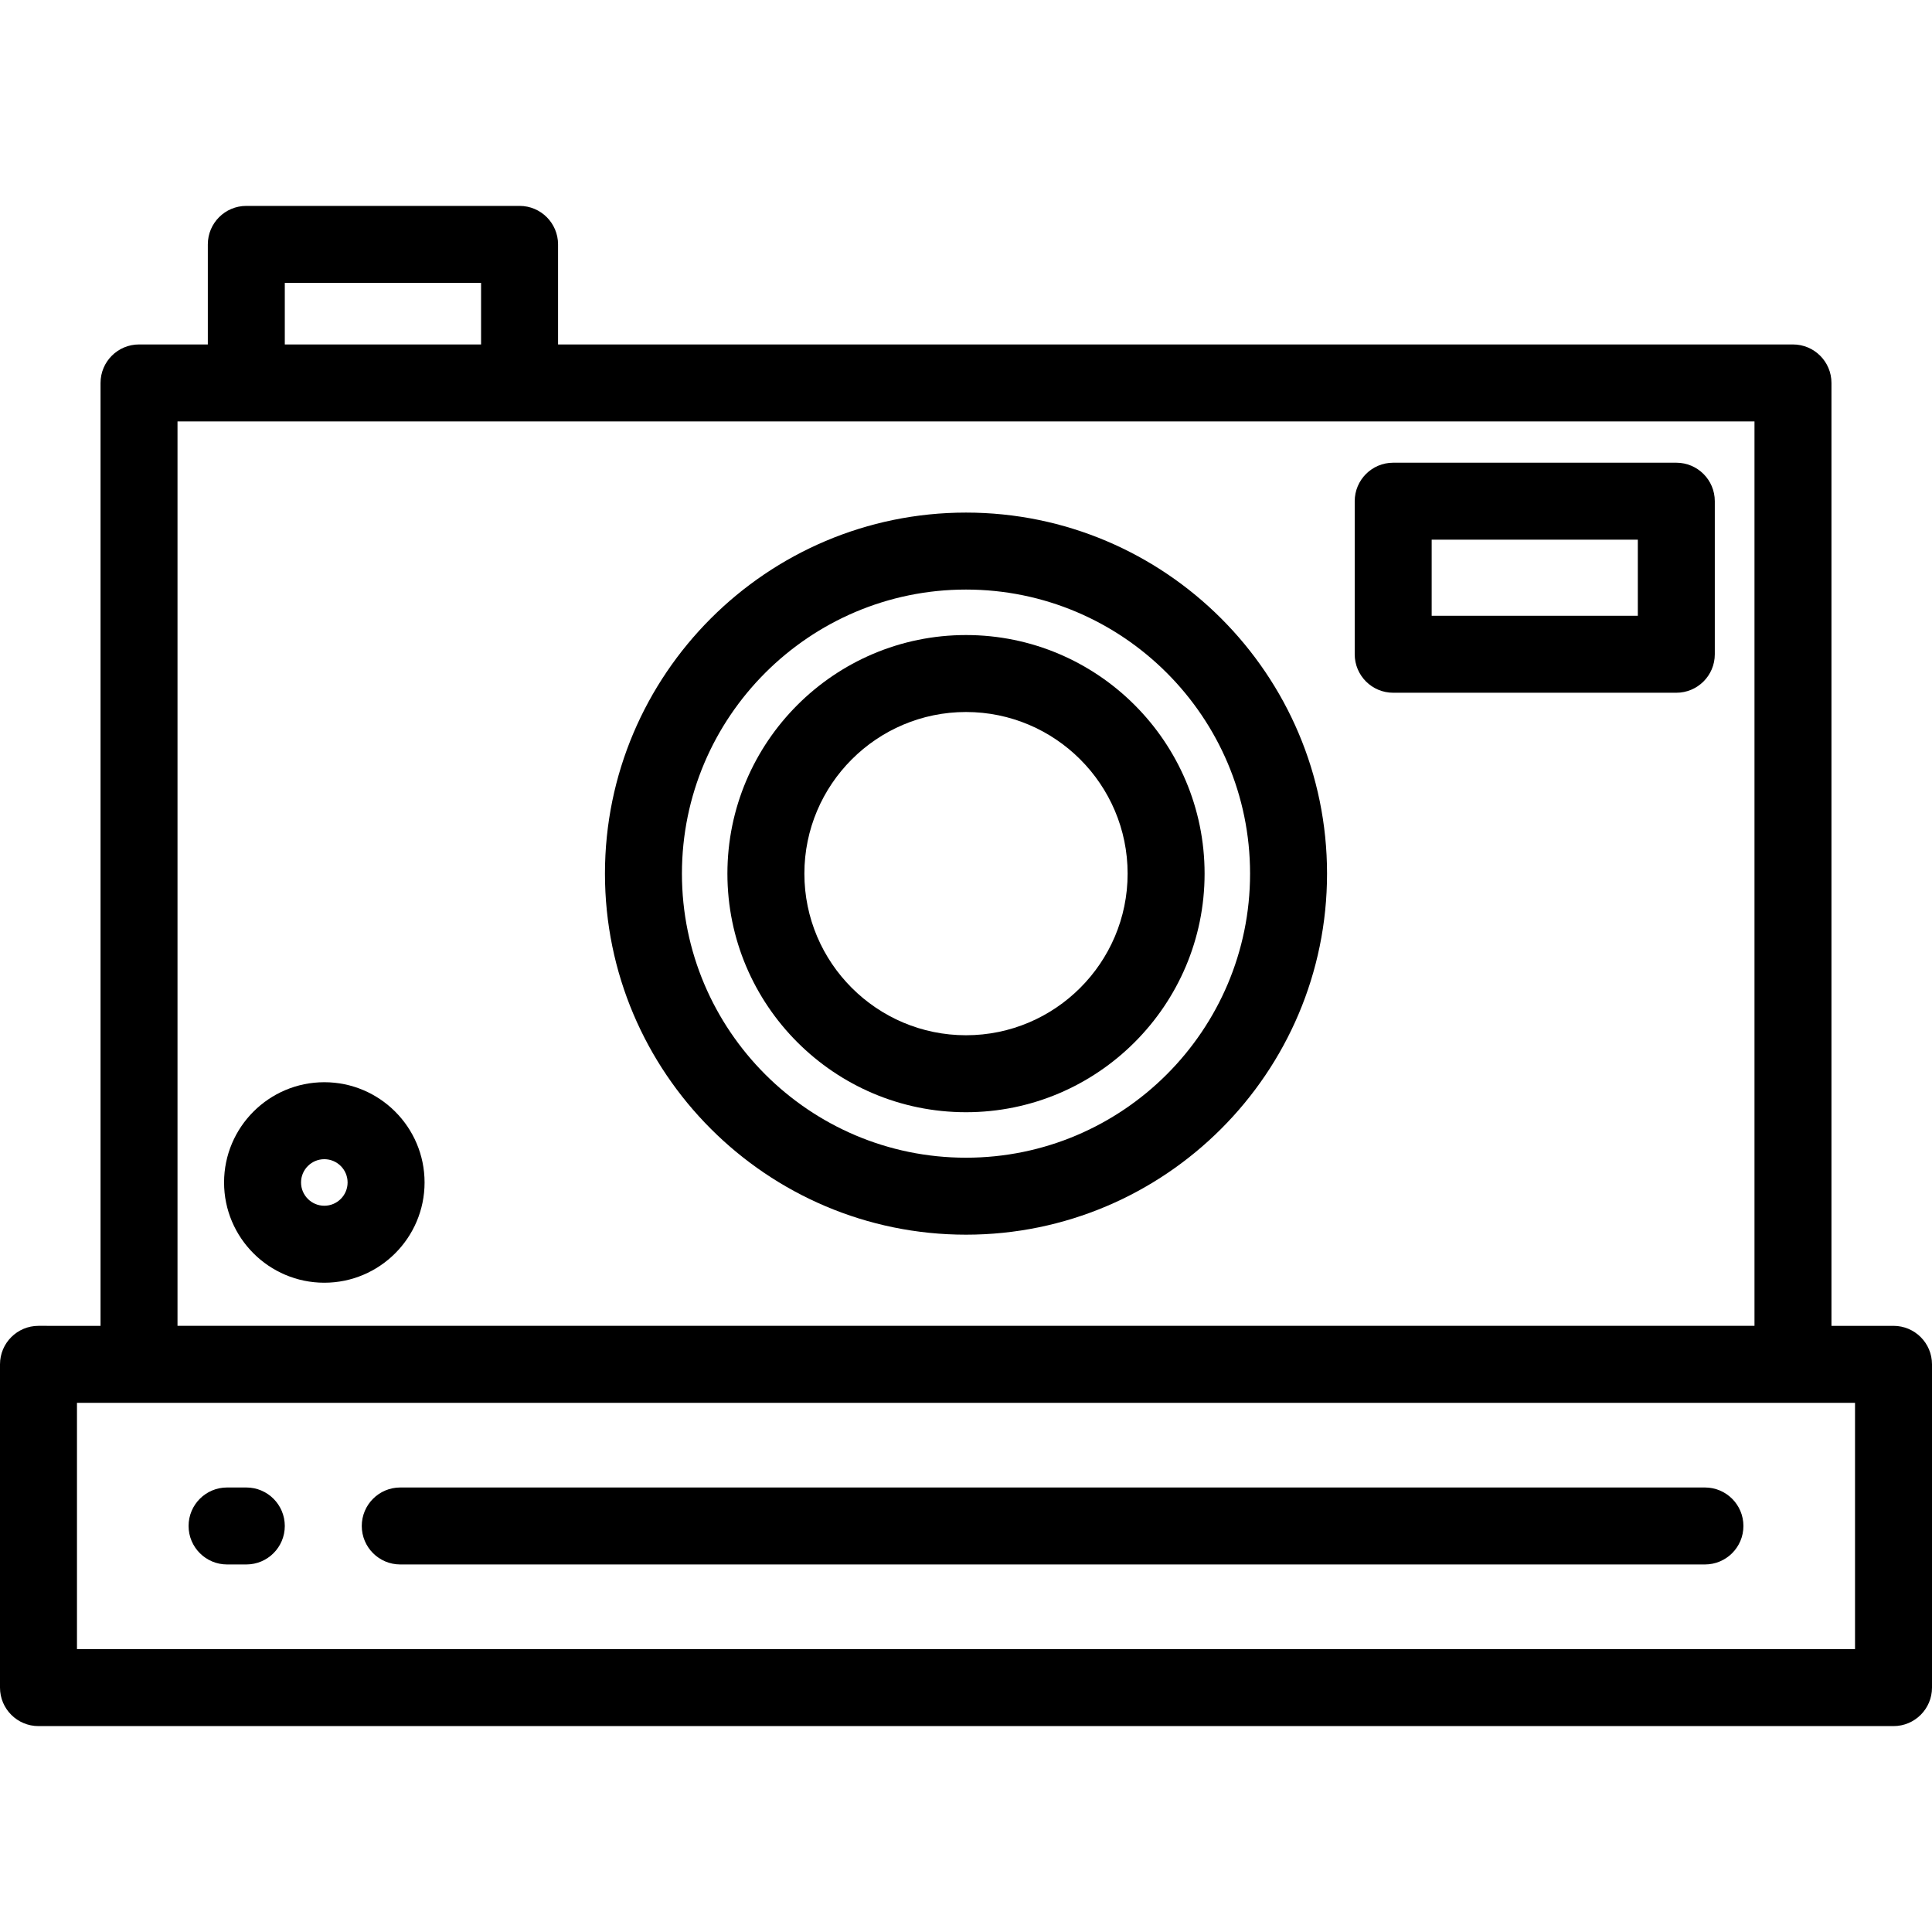 <?xml version="1.0" encoding="iso-8859-1"?>
<!-- Uploaded to: SVG Repo, www.svgrepo.com, Generator: SVG Repo Mixer Tools -->
<svg fill="#000000" height="800px" width="800px" version="1.1" id="Layer_1" xmlns="http://www.w3.org/2000/svg" xmlns:xlink="http://www.w3.org/1999/xlink" 
	 viewBox="0 0 512 512" xml:space="preserve">
<g>
	<g>
		<path d="M256,135.841c-52.758,0-95.68,42.922-95.68,95.681s42.921,95.681,95.68,95.681s95.68-42.922,95.68-95.681
			C351.68,178.763,308.758,135.841,256,135.841z M256,306.804c-41.511,0-75.281-33.771-75.281-75.282S214.489,156.24,256,156.24
			c41.511,0,75.281,33.772,75.281,75.282C331.281,273.033,297.511,306.804,256,306.804z"/>
	</g>
</g>
<g>
	<g>
		<path d="M256,168.293c-34.865,0-63.229,28.365-63.229,63.229s28.365,63.229,63.229,63.229s63.229-28.365,63.229-63.229
			S290.865,168.293,256,168.293z M256,274.352c-23.617,0-42.831-19.214-42.831-42.831s19.213-42.831,42.831-42.831
			c23.617,0,42.831,19.214,42.831,42.831S279.617,274.352,256,274.352z"/>
	</g>
</g>
<g>
	<g>
		<path d="M444.24,122.623h-75.028c-5.633,0-10.199,4.567-10.199,10.199v40.564c0,5.632,4.566,10.199,10.199,10.199h75.028
			c5.633,0,10.199-4.567,10.199-10.199v-40.564C454.439,127.189,449.873,122.623,444.24,122.623z M434.04,163.187h-54.63v-20.166
			h54.63V163.187z"/>
	</g>
</g>
<g>
	<g>
		<path d="M85.948,286.798c-14.649,0-26.568,11.919-26.568,26.568c0,14.649,11.919,26.568,26.568,26.568
			c14.65,0,26.568-11.919,26.568-26.568C112.516,298.716,100.598,286.798,85.948,286.798z M85.948,319.535
			c-3.401,0-6.169-2.768-6.169-6.169c0-3.401,2.767-6.169,6.169-6.169c3.402,0,6.169,2.768,6.169,6.169
			C92.117,316.767,89.349,319.535,85.948,319.535z"/>
	</g>
</g>
<g>
	<g>
		<path d="M501.801,351.363h-16.444v-249.88c0-5.632-4.566-10.199-10.199-10.199H147.888V64.765c0-5.632-4.566-10.199-10.199-10.199
			H65.275c-5.633,0-10.199,4.567-10.199,10.199v26.518H36.843c-5.633,0-10.199,4.567-10.199,10.199v249.88H10.199
			C4.566,351.363,0,355.93,0,361.562v85.673c0,5.632,4.566,10.199,10.199,10.199h491.602c5.633,0,10.199-4.567,10.199-10.199
			v-85.673C512,355.93,507.434,351.363,501.801,351.363z M75.474,74.964h52.016v16.319H75.474V74.964z M47.042,111.681h417.916
			v239.681H47.042V111.681z M491.602,437.036H20.398v-65.275h471.203V437.036z"/>
	</g>
</g>
<g>
	<g>
		<path d="M451.825,394.199H106.072c-5.633,0-10.199,4.567-10.199,10.199c0,5.632,4.566,10.199,10.199,10.199h345.753
			c5.633,0,10.199-4.567,10.199-10.199C462.024,398.766,457.458,394.199,451.825,394.199z"/>
	</g>
</g>
<g>
	<g>
		<path d="M65.275,394.199h-5.1c-5.633,0-10.199,4.567-10.199,10.199c0,5.632,4.566,10.199,10.199,10.199h5.1
			c5.633,0,10.199-4.567,10.199-10.199C75.474,398.766,70.908,394.199,65.275,394.199z"/>
	</g>
</g>
</svg>
